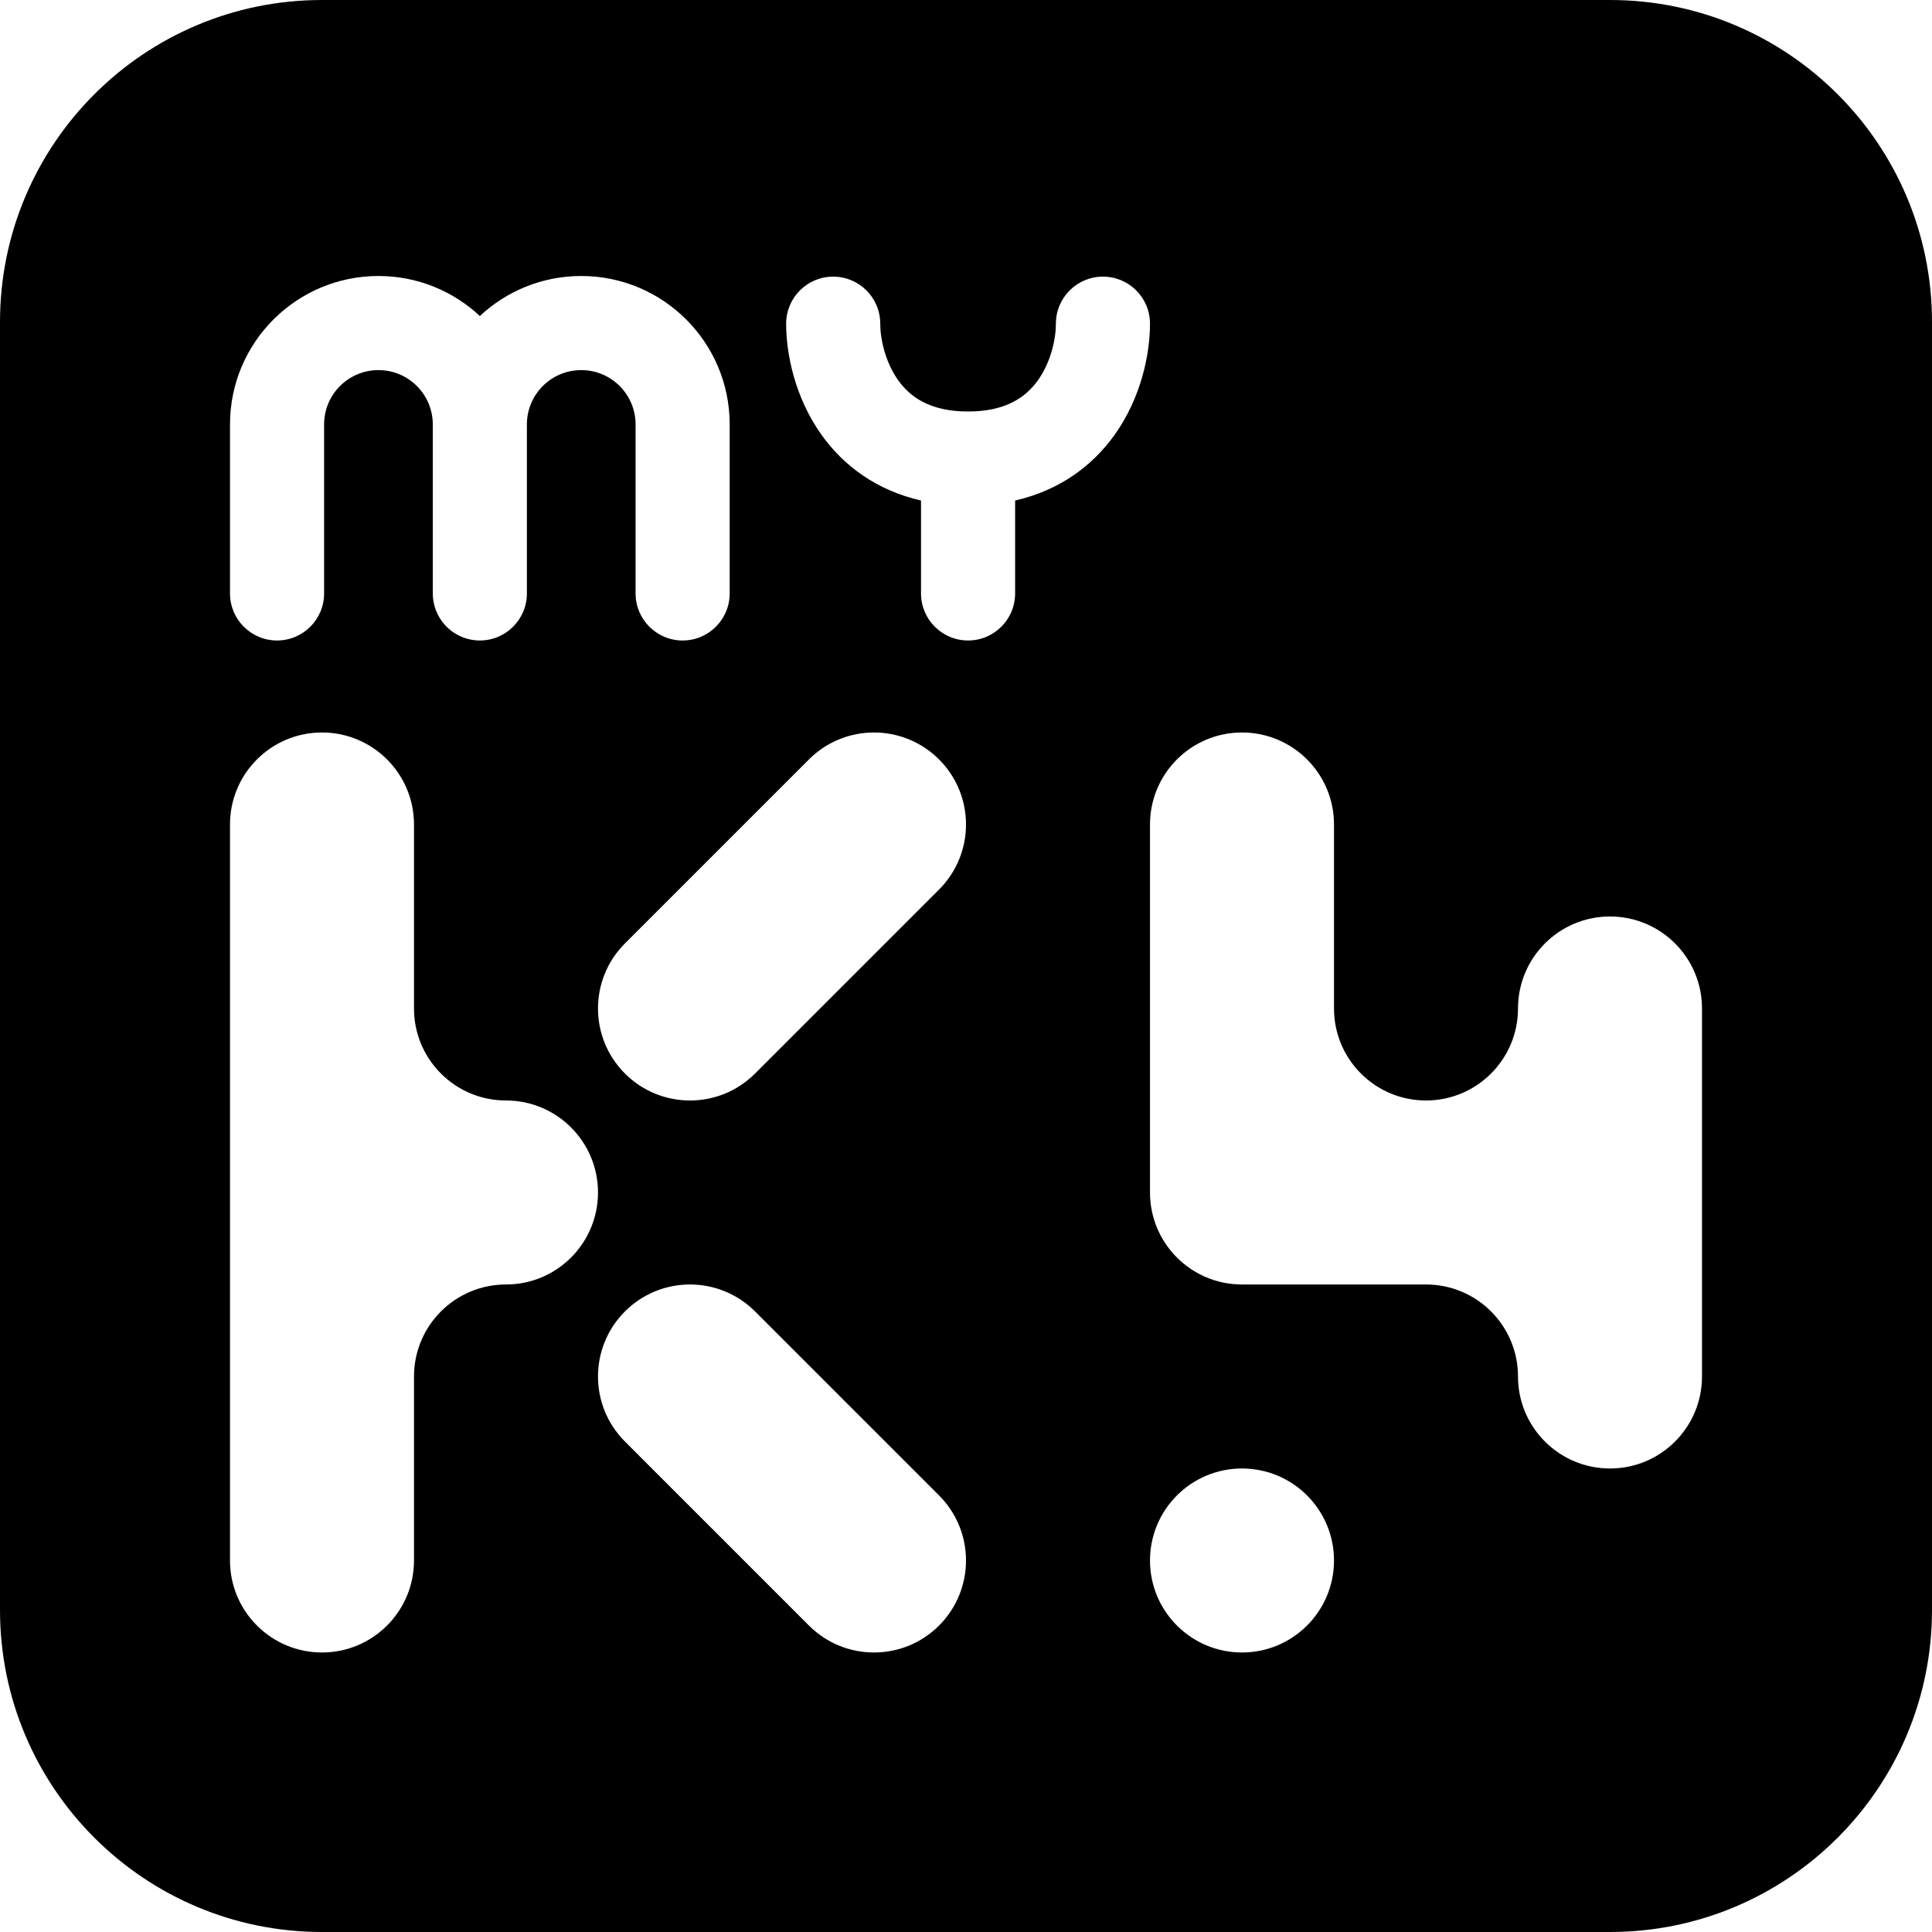 <svg width="630" height="630" viewBox="0 0 630 630" fill="none" xmlns="http://www.w3.org/2000/svg">
<g clip-path="url(#clip0_54_1035)">
<path fill-rule="evenodd" clip-rule="evenodd" d="M105 0C47.01 0 0 47.01 0 105V525C0 582.99 47.01 630 105 630H525C582.99 630 630 582.99 630 525V105C630 47.01 582.99 0 525 0H105ZM105.685 138.406C105.685 128.619 113.619 120.685 123.406 120.685C133.184 120.685 141.112 128.604 141.127 138.378L141.127 138.406V193.513C141.127 201.456 147.165 207.99 154.901 208.776C155.417 208.828 155.94 208.855 156.47 208.855C164.943 208.855 171.813 201.986 171.813 193.513V138.406L171.813 138.371C171.831 128.6 179.758 120.685 189.534 120.685C199.321 120.685 207.255 128.619 207.255 138.406V193.513C207.255 201.986 214.124 208.855 222.597 208.855C231.071 208.855 237.94 201.986 237.94 193.513V138.406C237.94 111.672 216.268 90 189.534 90C176.749 90 165.123 94.956 156.47 103.051C147.817 94.956 136.19 90 123.406 90C96.672 90 75 111.672 75 138.406V193.513C75 201.986 81.869 208.855 90.343 208.855C98.816 208.855 105.685 201.986 105.685 193.513V138.406ZM287.036 105.548C287.036 97.075 280.167 90.206 271.693 90.206C263.22 90.206 256.351 97.075 256.351 105.548C256.351 115.334 259.16 129.671 268.039 142.002C275.17 151.906 285.815 159.896 300.332 163.214V193.512C300.332 201.986 307.202 208.855 315.675 208.855C324.148 208.855 331.018 201.986 331.018 193.512V163.214C345.535 159.896 356.18 151.906 363.312 142.002C372.19 129.671 374.999 115.334 374.999 105.548C374.999 97.075 368.13 90.206 359.657 90.206C351.184 90.206 344.314 97.075 344.314 105.548C344.314 110.424 342.726 118.078 338.41 124.072C334.657 129.285 328.267 134.188 315.675 134.188C303.083 134.188 296.693 129.285 292.94 124.072C288.624 118.078 287.036 110.424 287.036 105.548ZM75 268.854C75 252.286 88.431 238.854 105 238.854C121.569 238.854 135 252.286 135 268.854V328.854C135 345.423 148.431 358.854 165 358.854C181.569 358.854 195 372.286 195 388.854C195 405.423 181.569 418.854 165 418.854C148.431 418.854 135 432.286 135 448.855V508.855C135 525.423 121.569 538.854 105 538.854C88.431 538.854 75 525.423 75 508.855V268.854ZM203.787 427.641C215.503 415.926 234.497 415.926 246.213 427.641L274.528 455.956C274.715 456.143 274.9 456.333 275.081 456.524C275.118 456.558 275.154 456.593 275.19 456.628C275.264 456.698 275.337 456.769 275.409 456.84L275.457 456.886L275.504 456.933C275.554 456.982 275.603 457.031 275.652 457.08L306.214 487.641C317.929 499.357 317.929 518.352 306.214 530.068C294.498 541.784 275.503 541.784 263.787 530.068L233.226 499.506C233.039 499.32 232.855 499.131 232.674 498.94C232.481 498.757 232.291 498.571 232.101 498.382L203.787 470.068C192.071 458.352 192.071 439.357 203.787 427.641ZM273.19 323.092L246.214 350.068C234.498 361.784 215.503 361.784 203.787 350.068C192.071 338.352 192.071 319.357 203.787 307.641L249.656 261.772C249.681 261.747 249.706 261.722 249.731 261.697L263.787 247.641C275.503 235.926 294.498 235.926 306.214 247.641C317.929 259.357 317.929 278.352 306.214 290.068L273.253 323.029L273.211 323.071L273.19 323.092ZM405 238.854C388.431 238.854 375 252.286 375 268.854V388.854C375 405.423 388.431 418.854 405 418.854H465C481.569 418.854 495 432.286 495 448.854C495 465.423 508.431 478.854 525 478.854C541.569 478.854 555 465.423 555 448.854V328.854C555 312.286 541.569 298.854 525 298.854C508.431 298.854 495 312.286 495 328.854C495 345.423 481.569 358.854 465 358.854C448.431 358.854 435 345.423 435 328.854V268.854C435 252.286 421.569 238.854 405 238.854ZM405 478.854C388.431 478.854 375 492.286 375 508.854C375 525.423 388.431 538.854 405 538.854C421.569 538.854 435 525.423 435 508.854C435 492.286 421.569 478.854 405 478.854Z" fill="black"/>
</g>
<defs>
<clipPath id="clip0_54_1035">
<rect width="630" height="630" fill="white"/>
</clipPath>
</defs>
</svg>
